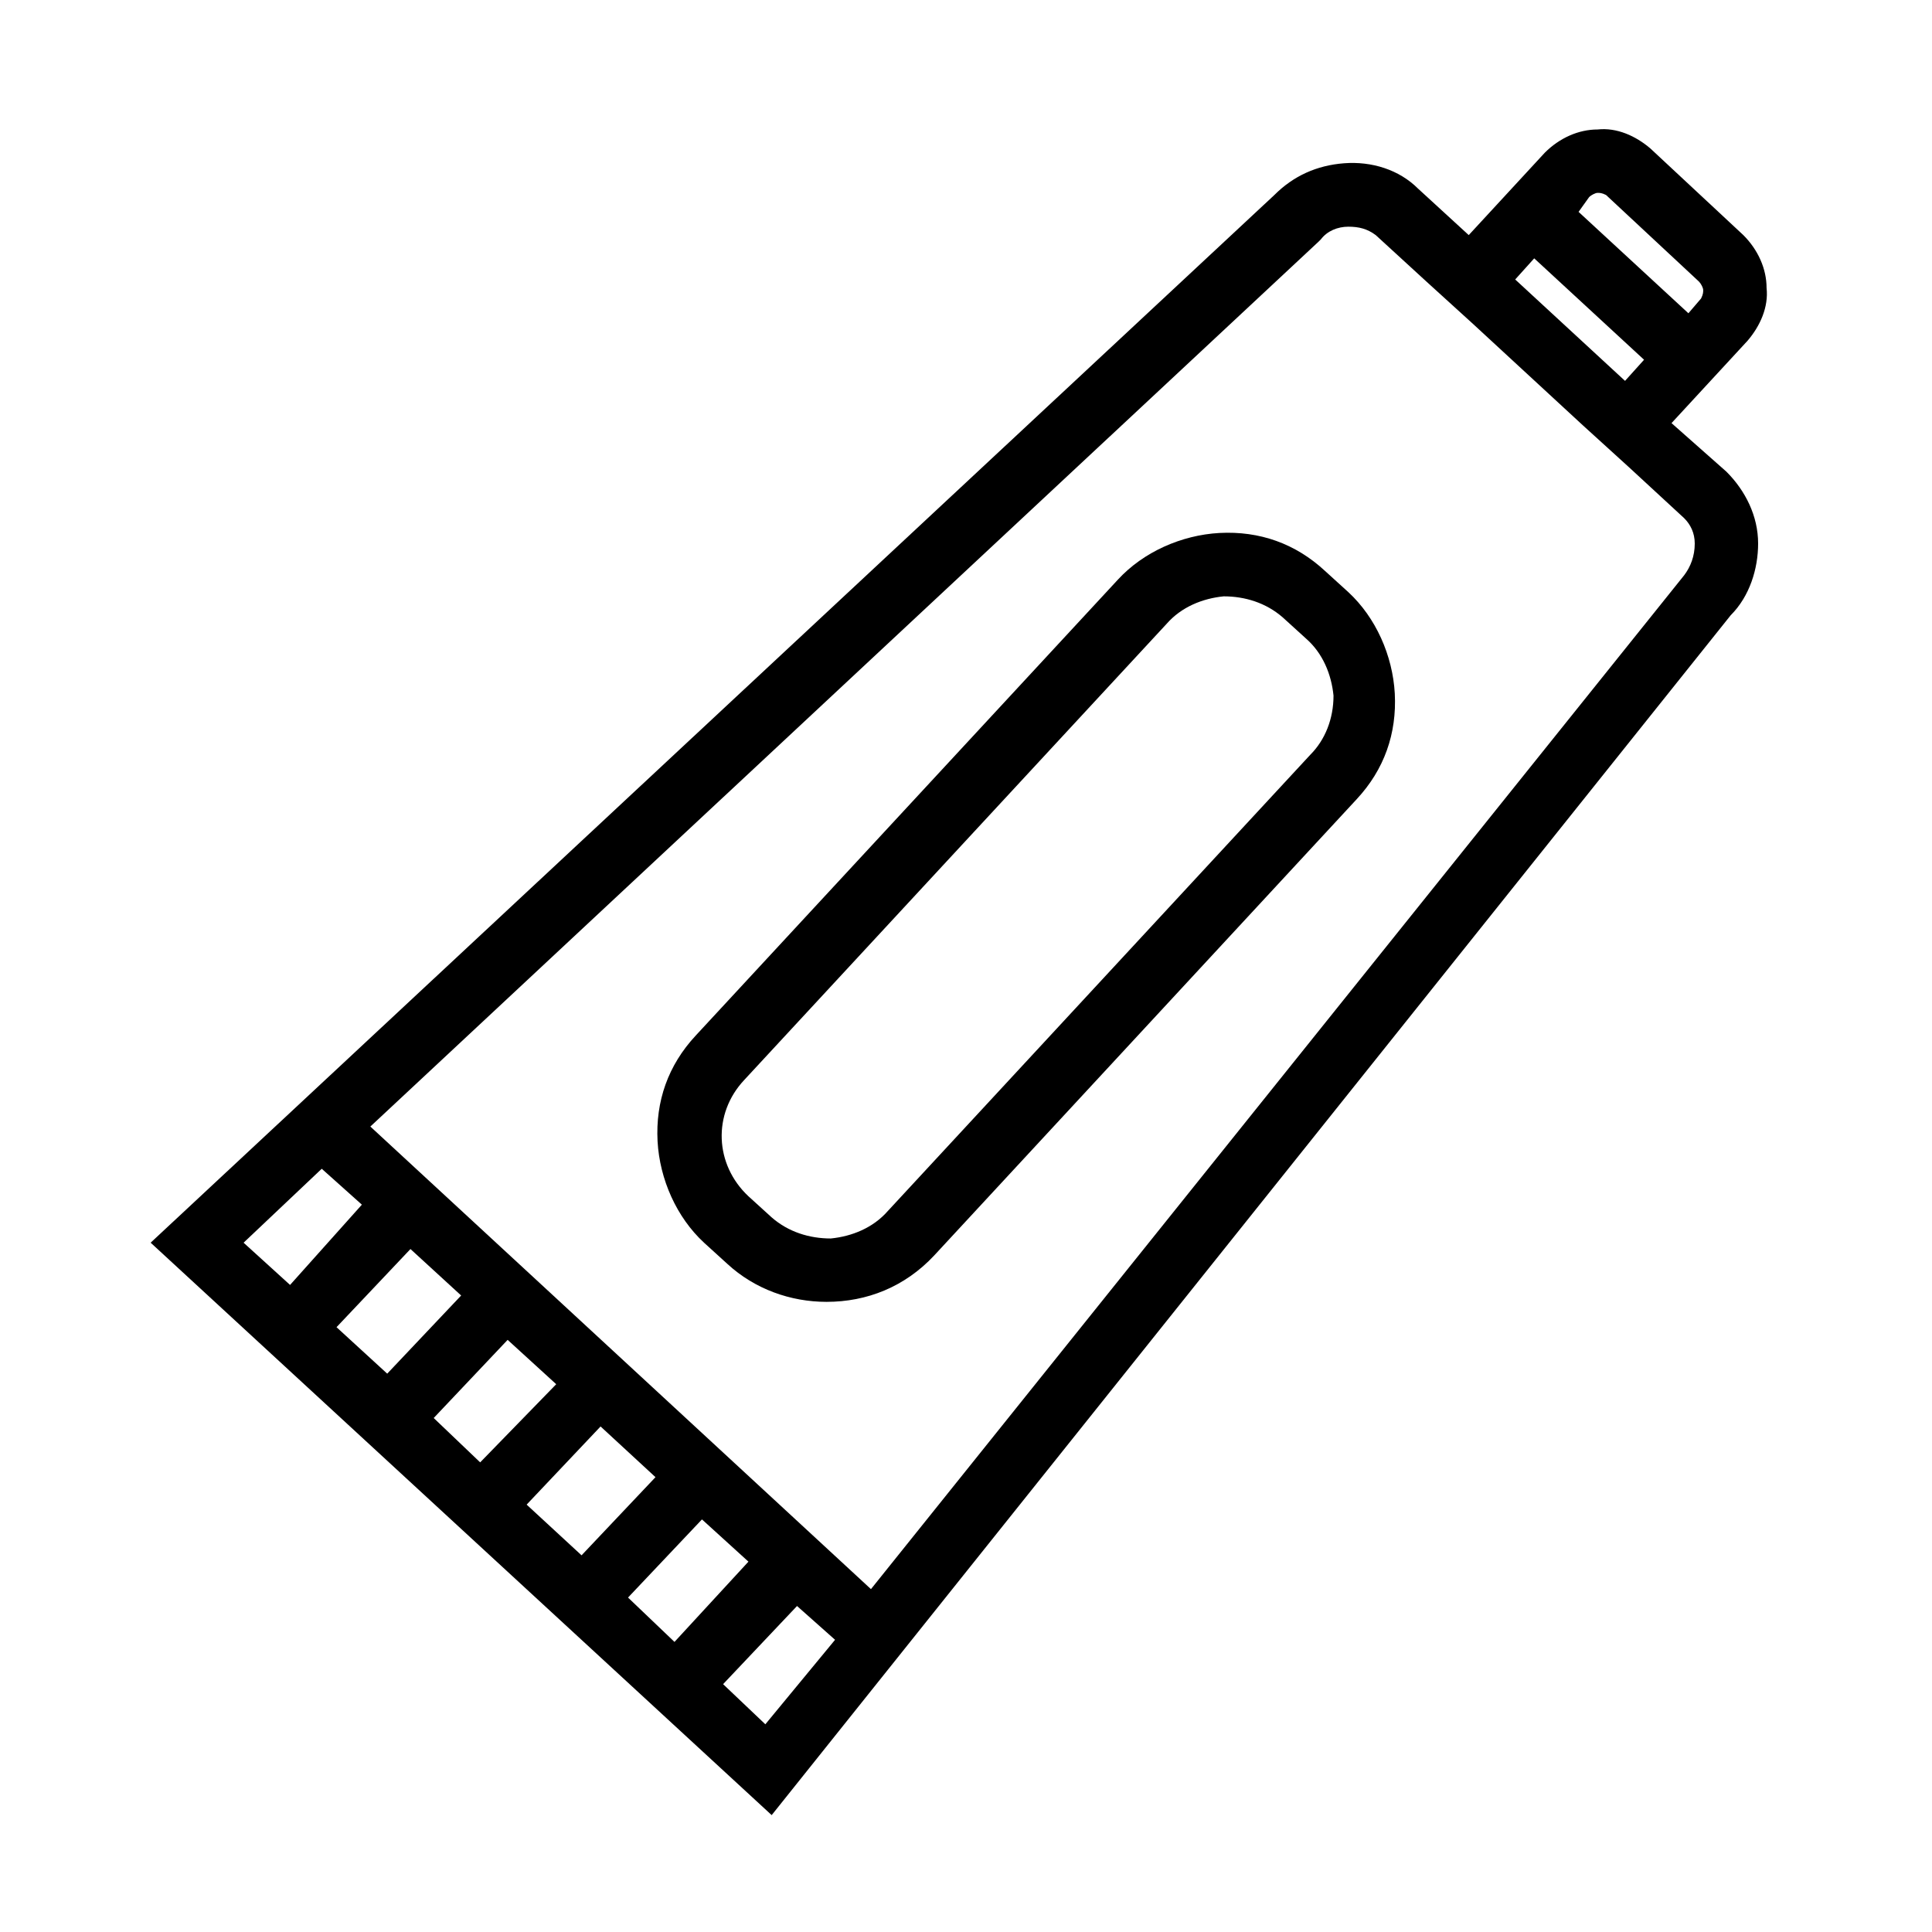 <?xml version="1.0" encoding="UTF-8"?>
<!-- Uploaded to: ICON Repo, www.svgrepo.com, Generator: ICON Repo Mixer Tools -->
<svg fill="#000000" width="800px" height="800px" version="1.1" viewBox="144 144 512 512" xmlns="http://www.w3.org/2000/svg">
 <g>
  <path d="m586.97 256.13 20.152-21.832c3.359-3.918 5.598-8.957 5.039-13.996 0-5.039-2.238-10.078-6.156-13.996l-24.629-22.953c-3.918-3.359-8.957-5.598-13.996-5.039-5.039 0-10.078 2.238-13.996 6.156l-20.152 21.832-13.434-12.316c-5.039-5.039-12.316-7.277-19.594-6.719-7.277 0.559-13.434 3.359-18.473 8.398l-297.81 277.66 164.58 151.7 254.14-317.96c5.039-5.039 7.277-12.316 7.277-19.031 0-7.277-3.359-13.996-8.398-19.031zm-21.832-59.898c0.559-0.559 1.68-1.121 2.238-1.121s1.121 0 2.238 0.559l24.629 22.953c0.559 0.559 1.121 1.68 1.121 2.238 0 0.559 0 1.121-0.559 2.238l-3.359 3.918-29.109-26.871zm-14.555 16.234 29.109 26.871-5.039 5.598-29.109-26.871zm-342.03 260.86 20.711-19.594 10.637 9.516-19.031 21.273zm24.629 22.391 19.594-20.711 13.434 12.316-19.594 20.711zm25.754 24.07 19.594-20.711 12.875 11.754-20.156 20.711zm24.629 22.953 19.594-20.711 14.555 13.434-19.594 20.711zm26.871 24.629 19.594-20.711 12.316 11.195-19.598 21.27zm36.387 33.586-11.195-10.637 19.594-20.711 10.078 8.957zm243.51-304.52-215.52 268.7-132.67-122.59 251.34-234.55 0.559-0.559c1.68-2.238 4.477-3.359 7.277-3.359 2.801 0 5.039 0.559 7.277 2.238l13.434 12.316 12.316 11.195 29.109 26.871 12.316 11.195 14.555 13.434c1.68 1.68 2.801 3.918 2.801 6.719 0 3.356-1.117 6.156-2.797 8.395z"/>
  <path d="m495.16 295.32c-7.836-7.277-17.352-10.637-27.988-10.078-10.078 0.559-20.152 5.039-26.871 12.316l-111.96 120.91c-7.277 7.836-10.637 17.352-10.078 27.988 0.559 10.078 5.039 20.152 12.316 26.871l6.156 5.598c7.277 6.719 16.793 10.078 26.309 10.078 10.637 0 20.711-3.918 28.551-12.316l111.96-120.91c7.277-7.836 10.637-17.352 10.078-27.988-0.559-10.078-5.039-20.152-12.316-26.871zm-3.922 48.703-111.96 120.91c-3.918 4.477-9.516 6.719-15.113 7.277-5.598 0-11.195-1.68-15.676-5.598l-6.156-5.598c-8.957-8.398-9.516-21.832-1.121-30.789l111.96-120.91c3.918-4.477 9.516-6.719 15.113-7.277 5.598 0 11.195 1.68 15.676 5.598l6.156 5.598c4.477 3.918 6.719 9.516 7.277 15.113 0.004 6.16-2.234 11.758-6.156 15.676z"/>
 </g>
</svg>